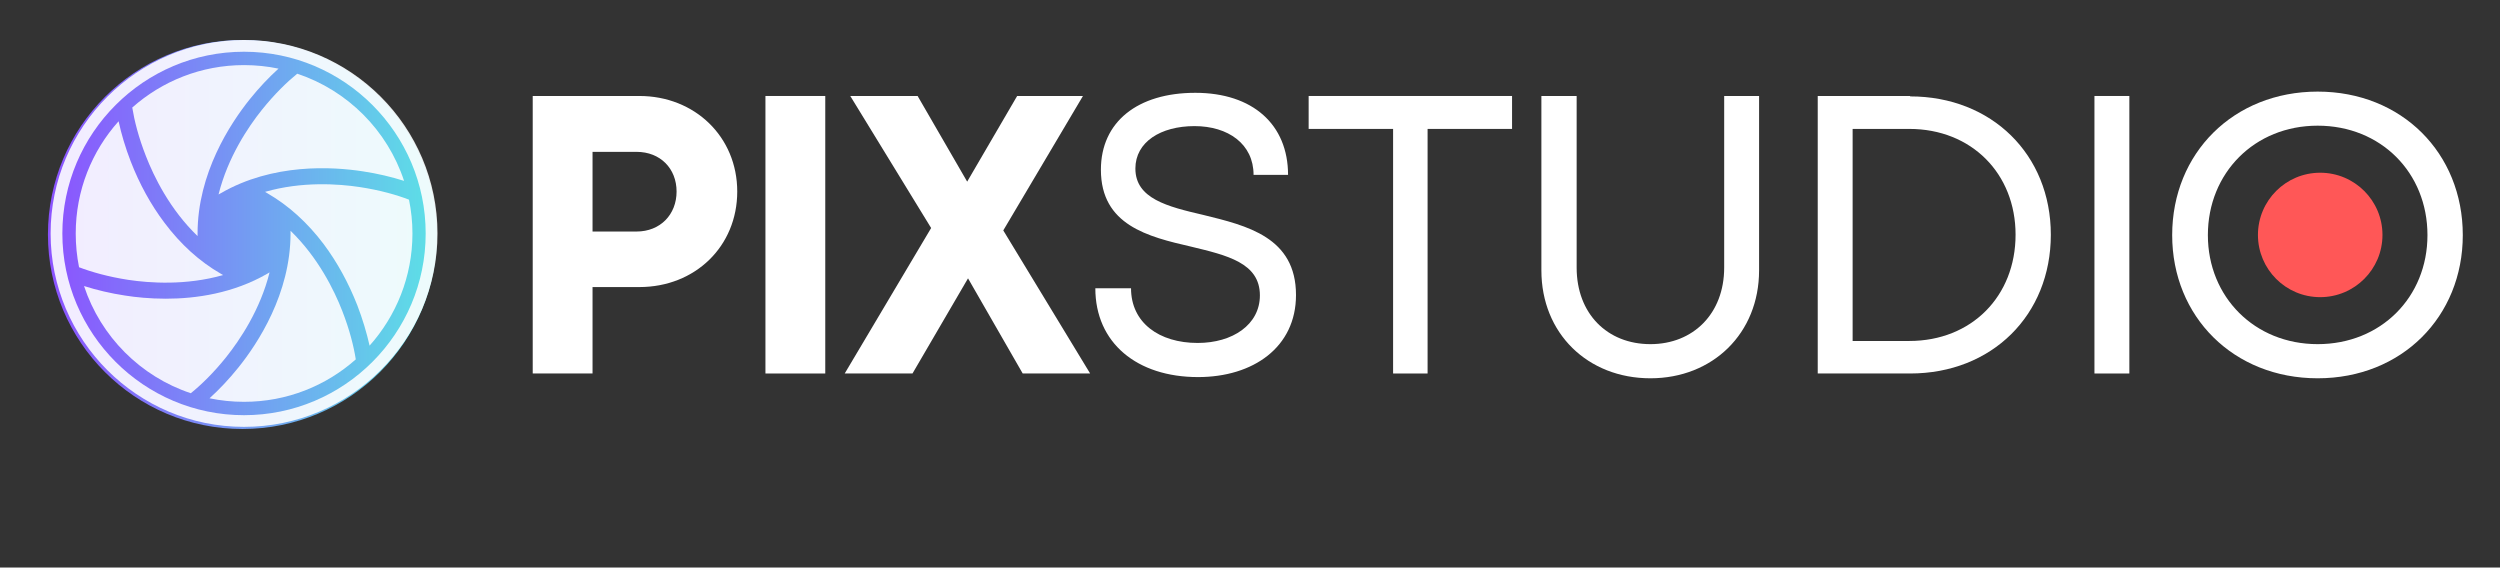 <svg xmlns="http://www.w3.org/2000/svg" xmlns:xlink="http://www.w3.org/1999/xlink" width="185" zoomAndPan="magnify" viewBox="0 0 138.75 31.5" height="42" preserveAspectRatio="xMidYMid meet" version="1.0"><rect x="0" y="0" width="138.75" height="31.5" fill="#333333" stroke="none"/><defs><filter x="0%" y="0%" width="100%" height="100%" id="89211ca600"><feColorMatrix values="0 0 0 0 1 0 0 0 0 1 0 0 0 0 1 0 0 0 1 0" color-interpolation-filters="sRGB"/></filter><g/><clipPath id="93bc1a676a"><path d="M 2.66 2.219 L 24.25 2.219 L 24.25 23.809 L 2.66 23.809 Z M 2.66 2.219 " clip-rule="nonzero"/></clipPath><clipPath id="75c9cae5b4"><path d="M 13.453 2.219 C 7.492 2.219 2.66 7.055 2.66 13.016 C 2.66 18.977 7.492 23.809 13.453 23.809 C 19.414 23.809 24.25 18.977 24.25 13.016 C 24.25 7.055 19.414 2.219 13.453 2.219 Z M 13.453 2.219 " clip-rule="nonzero"/></clipPath><linearGradient x1="0" gradientTransform="matrix(0.084, 0, 0, 0.084, 2.66, 2.22)" y1="0" x2="256" gradientUnits="userSpaceOnUse" y2="0" id="775afbe33f"><stop stop-opacity="1" stop-color="rgb(54.9%, 32.199%, 99.998%)" offset="0"/><stop stop-opacity="1" stop-color="rgb(54.826%, 32.417%, 99.96%)" offset="0.004"/><stop stop-opacity="1" stop-color="rgb(54.753%, 32.637%, 99.922%)" offset="0.008"/><stop stop-opacity="1" stop-color="rgb(54.678%, 32.855%, 99.884%)" offset="0.012"/><stop stop-opacity="1" stop-color="rgb(54.605%, 33.075%, 99.846%)" offset="0.016"/><stop stop-opacity="1" stop-color="rgb(54.532%, 33.293%, 99.808%)" offset="0.02"/><stop stop-opacity="1" stop-color="rgb(54.459%, 33.511%, 99.77%)" offset="0.023"/><stop stop-opacity="1" stop-color="rgb(54.385%, 33.73%, 99.731%)" offset="0.027"/><stop stop-opacity="1" stop-color="rgb(54.312%, 33.949%, 99.693%)" offset="0.031"/><stop stop-opacity="1" stop-color="rgb(54.237%, 34.167%, 99.655%)" offset="0.035"/><stop stop-opacity="1" stop-color="rgb(54.164%, 34.387%, 99.617%)" offset="0.039"/><stop stop-opacity="1" stop-color="rgb(54.091%, 34.605%, 99.577%)" offset="0.043"/><stop stop-opacity="1" stop-color="rgb(54.018%, 34.824%, 99.539%)" offset="0.047"/><stop stop-opacity="1" stop-color="rgb(53.944%, 35.042%, 99.501%)" offset="0.051"/><stop stop-opacity="1" stop-color="rgb(53.871%, 35.262%, 99.463%)" offset="0.055"/><stop stop-opacity="1" stop-color="rgb(53.798%, 35.48%, 99.425%)" offset="0.059"/><stop stop-opacity="1" stop-color="rgb(53.725%, 35.699%, 99.387%)" offset="0.062"/><stop stop-opacity="1" stop-color="rgb(53.65%, 35.918%, 99.348%)" offset="0.066"/><stop stop-opacity="1" stop-color="rgb(53.577%, 36.137%, 99.31%)" offset="0.07"/><stop stop-opacity="1" stop-color="rgb(53.503%, 36.356%, 99.272%)" offset="0.074"/><stop stop-opacity="1" stop-color="rgb(53.43%, 36.574%, 99.234%)" offset="0.078"/><stop stop-opacity="1" stop-color="rgb(53.357%, 36.792%, 99.196%)" offset="0.082"/><stop stop-opacity="1" stop-color="rgb(53.284%, 37.012%, 99.158%)" offset="0.086"/><stop stop-opacity="1" stop-color="rgb(53.21%, 37.23%, 99.118%)" offset="0.09"/><stop stop-opacity="1" stop-color="rgb(53.137%, 37.45%, 99.08%)" offset="0.094"/><stop stop-opacity="1" stop-color="rgb(53.062%, 37.668%, 99.042%)" offset="0.098"/><stop stop-opacity="1" stop-color="rgb(52.989%, 37.886%, 99.004%)" offset="0.102"/><stop stop-opacity="1" stop-color="rgb(52.916%, 38.104%, 98.965%)" offset="0.105"/><stop stop-opacity="1" stop-color="rgb(52.843%, 38.324%, 98.927%)" offset="0.109"/><stop stop-opacity="1" stop-color="rgb(52.769%, 38.542%, 98.889%)" offset="0.113"/><stop stop-opacity="1" stop-color="rgb(52.696%, 38.762%, 98.851%)" offset="0.117"/><stop stop-opacity="1" stop-color="rgb(52.623%, 38.98%, 98.813%)" offset="0.121"/><stop stop-opacity="1" stop-color="rgb(52.55%, 39.2%, 98.775%)" offset="0.125"/><stop stop-opacity="1" stop-color="rgb(52.475%, 39.418%, 98.737%)" offset="0.129"/><stop stop-opacity="1" stop-color="rgb(52.402%, 39.636%, 98.698%)" offset="0.133"/><stop stop-opacity="1" stop-color="rgb(52.328%, 39.854%, 98.659%)" offset="0.137"/><stop stop-opacity="1" stop-color="rgb(52.255%, 40.074%, 98.621%)" offset="0.141"/><stop stop-opacity="1" stop-color="rgb(52.182%, 40.292%, 98.582%)" offset="0.145"/><stop stop-opacity="1" stop-color="rgb(52.109%, 40.512%, 98.544%)" offset="0.148"/><stop stop-opacity="1" stop-color="rgb(52.036%, 40.73%, 98.506%)" offset="0.152"/><stop stop-opacity="1" stop-color="rgb(51.962%, 40.948%, 98.468%)" offset="0.156"/><stop stop-opacity="1" stop-color="rgb(51.888%, 41.167%, 98.43%)" offset="0.16"/><stop stop-opacity="1" stop-color="rgb(51.814%, 41.386%, 98.392%)" offset="0.164"/><stop stop-opacity="1" stop-color="rgb(51.741%, 41.605%, 98.354%)" offset="0.168"/><stop stop-opacity="1" stop-color="rgb(51.668%, 41.824%, 98.315%)" offset="0.172"/><stop stop-opacity="1" stop-color="rgb(51.595%, 42.043%, 98.276%)" offset="0.176"/><stop stop-opacity="1" stop-color="rgb(51.521%, 42.262%, 98.238%)" offset="0.18"/><stop stop-opacity="1" stop-color="rgb(51.448%, 42.48%, 98.199%)" offset="0.184"/><stop stop-opacity="1" stop-color="rgb(51.375%, 42.699%, 98.161%)" offset="0.188"/><stop stop-opacity="1" stop-color="rgb(51.3%, 42.917%, 98.123%)" offset="0.191"/><stop stop-opacity="1" stop-color="rgb(51.227%, 43.137%, 98.085%)" offset="0.195"/><stop stop-opacity="1" stop-color="rgb(51.154%, 43.355%, 98.047%)" offset="0.199"/><stop stop-opacity="1" stop-color="rgb(51.08%, 43.575%, 98.009%)" offset="0.203"/><stop stop-opacity="1" stop-color="rgb(51.007%, 43.793%, 97.971%)" offset="0.207"/><stop stop-opacity="1" stop-color="rgb(50.934%, 44.012%, 97.932%)" offset="0.211"/><stop stop-opacity="1" stop-color="rgb(50.861%, 44.231%, 97.894%)" offset="0.215"/><stop stop-opacity="1" stop-color="rgb(50.787%, 44.449%, 97.856%)" offset="0.219"/><stop stop-opacity="1" stop-color="rgb(50.713%, 44.667%, 97.816%)" offset="0.223"/><stop stop-opacity="1" stop-color="rgb(50.639%, 44.887%, 97.778%)" offset="0.227"/><stop stop-opacity="1" stop-color="rgb(50.566%, 45.105%, 97.74%)" offset="0.23"/><stop stop-opacity="1" stop-color="rgb(50.493%, 45.325%, 97.702%)" offset="0.234"/><stop stop-opacity="1" stop-color="rgb(50.42%, 45.543%, 97.664%)" offset="0.238"/><stop stop-opacity="1" stop-color="rgb(50.346%, 45.761%, 97.626%)" offset="0.242"/><stop stop-opacity="1" stop-color="rgb(50.273%, 45.979%, 97.588%)" offset="0.246"/><stop stop-opacity="1" stop-color="rgb(50.2%, 46.199%, 97.549%)" offset="0.25"/><stop stop-opacity="1" stop-color="rgb(50.125%, 46.417%, 97.511%)" offset="0.254"/><stop stop-opacity="1" stop-color="rgb(50.052%, 46.637%, 97.473%)" offset="0.258"/><stop stop-opacity="1" stop-color="rgb(49.979%, 46.855%, 97.435%)" offset="0.262"/><stop stop-opacity="1" stop-color="rgb(49.905%, 47.075%, 97.397%)" offset="0.266"/><stop stop-opacity="1" stop-color="rgb(49.832%, 47.293%, 97.357%)" offset="0.27"/><stop stop-opacity="1" stop-color="rgb(49.759%, 47.511%, 97.319%)" offset="0.273"/><stop stop-opacity="1" stop-color="rgb(49.686%, 47.729%, 97.281%)" offset="0.277"/><stop stop-opacity="1" stop-color="rgb(49.612%, 47.949%, 97.243%)" offset="0.281"/><stop stop-opacity="1" stop-color="rgb(49.538%, 48.167%, 97.205%)" offset="0.285"/><stop stop-opacity="1" stop-color="rgb(49.464%, 48.387%, 97.166%)" offset="0.289"/><stop stop-opacity="1" stop-color="rgb(49.391%, 48.605%, 97.128%)" offset="0.293"/><stop stop-opacity="1" stop-color="rgb(49.318%, 48.824%, 97.09%)" offset="0.297"/><stop stop-opacity="1" stop-color="rgb(49.245%, 49.042%, 97.052%)" offset="0.301"/><stop stop-opacity="1" stop-color="rgb(49.171%, 49.261%, 97.014%)" offset="0.305"/><stop stop-opacity="1" stop-color="rgb(49.098%, 49.48%, 96.974%)" offset="0.309"/><stop stop-opacity="1" stop-color="rgb(49.025%, 49.699%, 96.936%)" offset="0.312"/><stop stop-opacity="1" stop-color="rgb(48.95%, 49.918%, 96.898%)" offset="0.316"/><stop stop-opacity="1" stop-color="rgb(48.877%, 50.137%, 96.86%)" offset="0.32"/><stop stop-opacity="1" stop-color="rgb(48.804%, 50.356%, 96.822%)" offset="0.324"/><stop stop-opacity="1" stop-color="rgb(48.73%, 50.574%, 96.783%)" offset="0.328"/><stop stop-opacity="1" stop-color="rgb(48.657%, 50.792%, 96.745%)" offset="0.332"/><stop stop-opacity="1" stop-color="rgb(48.584%, 51.012%, 96.707%)" offset="0.336"/><stop stop-opacity="1" stop-color="rgb(48.511%, 51.23%, 96.669%)" offset="0.34"/><stop stop-opacity="1" stop-color="rgb(48.438%, 51.45%, 96.631%)" offset="0.344"/><stop stop-opacity="1" stop-color="rgb(48.363%, 51.668%, 96.593%)" offset="0.348"/><stop stop-opacity="1" stop-color="rgb(48.289%, 51.886%, 96.555%)" offset="0.352"/><stop stop-opacity="1" stop-color="rgb(48.216%, 52.104%, 96.515%)" offset="0.355"/><stop stop-opacity="1" stop-color="rgb(48.143%, 52.324%, 96.477%)" offset="0.359"/><stop stop-opacity="1" stop-color="rgb(48.07%, 52.542%, 96.439%)" offset="0.363"/><stop stop-opacity="1" stop-color="rgb(47.997%, 52.762%, 96.4%)" offset="0.367"/><stop stop-opacity="1" stop-color="rgb(47.922%, 52.98%, 96.362%)" offset="0.371"/><stop stop-opacity="1" stop-color="rgb(47.849%, 53.2%, 96.324%)" offset="0.375"/><stop stop-opacity="1" stop-color="rgb(47.775%, 53.418%, 96.286%)" offset="0.379"/><stop stop-opacity="1" stop-color="rgb(47.702%, 53.636%, 96.248%)" offset="0.383"/><stop stop-opacity="1" stop-color="rgb(47.629%, 53.854%, 96.21%)" offset="0.387"/><stop stop-opacity="1" stop-color="rgb(47.556%, 54.074%, 96.172%)" offset="0.391"/><stop stop-opacity="1" stop-color="rgb(47.482%, 54.292%, 96.133%)" offset="0.395"/><stop stop-opacity="1" stop-color="rgb(47.409%, 54.512%, 96.095%)" offset="0.398"/><stop stop-opacity="1" stop-color="rgb(47.334%, 54.73%, 96.056%)" offset="0.402"/><stop stop-opacity="1" stop-color="rgb(47.261%, 54.95%, 96.017%)" offset="0.406"/><stop stop-opacity="1" stop-color="rgb(47.188%, 55.168%, 95.979%)" offset="0.41"/><stop stop-opacity="1" stop-color="rgb(47.115%, 55.386%, 95.941%)" offset="0.414"/><stop stop-opacity="1" stop-color="rgb(47.041%, 55.605%, 95.903%)" offset="0.418"/><stop stop-opacity="1" stop-color="rgb(46.968%, 55.824%, 95.865%)" offset="0.422"/><stop stop-opacity="1" stop-color="rgb(46.895%, 56.042%, 95.827%)" offset="0.426"/><stop stop-opacity="1" stop-color="rgb(46.822%, 56.262%, 95.789%)" offset="0.43"/><stop stop-opacity="1" stop-color="rgb(46.747%, 56.48%, 95.75%)" offset="0.434"/><stop stop-opacity="1" stop-color="rgb(46.674%, 56.699%, 95.712%)" offset="0.438"/><stop stop-opacity="1" stop-color="rgb(46.6%, 56.917%, 95.673%)" offset="0.441"/><stop stop-opacity="1" stop-color="rgb(46.527%, 57.137%, 95.634%)" offset="0.445"/><stop stop-opacity="1" stop-color="rgb(46.454%, 57.355%, 95.596%)" offset="0.449"/><stop stop-opacity="1" stop-color="rgb(46.381%, 57.574%, 95.558%)" offset="0.453"/><stop stop-opacity="1" stop-color="rgb(46.307%, 57.793%, 95.52%)" offset="0.457"/><stop stop-opacity="1" stop-color="rgb(46.234%, 58.012%, 95.482%)" offset="0.461"/><stop stop-opacity="1" stop-color="rgb(46.159%, 58.231%, 95.444%)" offset="0.465"/><stop stop-opacity="1" stop-color="rgb(46.086%, 58.449%, 95.406%)" offset="0.469"/><stop stop-opacity="1" stop-color="rgb(46.013%, 58.667%, 95.367%)" offset="0.473"/><stop stop-opacity="1" stop-color="rgb(45.94%, 58.887%, 95.329%)" offset="0.477"/><stop stop-opacity="1" stop-color="rgb(45.866%, 59.105%, 95.291%)" offset="0.48"/><stop stop-opacity="1" stop-color="rgb(45.793%, 59.325%, 95.253%)" offset="0.484"/><stop stop-opacity="1" stop-color="rgb(45.72%, 59.543%, 95.213%)" offset="0.488"/><stop stop-opacity="1" stop-color="rgb(45.647%, 59.761%, 95.175%)" offset="0.492"/><stop stop-opacity="1" stop-color="rgb(45.572%, 59.979%, 95.137%)" offset="0.496"/><stop stop-opacity="1" stop-color="rgb(45.499%, 60.199%, 95.099%)" offset="0.5"/><stop stop-opacity="1" stop-color="rgb(45.425%, 60.417%, 95.061%)" offset="0.504"/><stop stop-opacity="1" stop-color="rgb(45.352%, 60.637%, 95.023%)" offset="0.508"/><stop stop-opacity="1" stop-color="rgb(45.279%, 60.855%, 94.984%)" offset="0.512"/><stop stop-opacity="1" stop-color="rgb(45.206%, 61.075%, 94.946%)" offset="0.516"/><stop stop-opacity="1" stop-color="rgb(45.132%, 61.293%, 94.908%)" offset="0.52"/><stop stop-opacity="1" stop-color="rgb(45.059%, 61.511%, 94.87%)" offset="0.523"/><stop stop-opacity="1" stop-color="rgb(44.984%, 61.729%, 94.832%)" offset="0.527"/><stop stop-opacity="1" stop-color="rgb(44.911%, 61.949%, 94.794%)" offset="0.531"/><stop stop-opacity="1" stop-color="rgb(44.838%, 62.167%, 94.754%)" offset="0.535"/><stop stop-opacity="1" stop-color="rgb(44.765%, 62.387%, 94.716%)" offset="0.539"/><stop stop-opacity="1" stop-color="rgb(44.691%, 62.605%, 94.678%)" offset="0.543"/><stop stop-opacity="1" stop-color="rgb(44.618%, 62.823%, 94.64%)" offset="0.547"/><stop stop-opacity="1" stop-color="rgb(44.545%, 63.042%, 94.601%)" offset="0.551"/><stop stop-opacity="1" stop-color="rgb(44.472%, 63.261%, 94.563%)" offset="0.555"/><stop stop-opacity="1" stop-color="rgb(44.397%, 63.48%, 94.525%)" offset="0.559"/><stop stop-opacity="1" stop-color="rgb(44.324%, 63.699%, 94.487%)" offset="0.562"/><stop stop-opacity="1" stop-color="rgb(44.25%, 63.918%, 94.449%)" offset="0.566"/><stop stop-opacity="1" stop-color="rgb(44.177%, 64.137%, 94.411%)" offset="0.57"/><stop stop-opacity="1" stop-color="rgb(44.104%, 64.355%, 94.371%)" offset="0.574"/><stop stop-opacity="1" stop-color="rgb(44.031%, 64.574%, 94.333%)" offset="0.578"/><stop stop-opacity="1" stop-color="rgb(43.958%, 64.792%, 94.295%)" offset="0.582"/><stop stop-opacity="1" stop-color="rgb(43.884%, 65.012%, 94.257%)" offset="0.586"/><stop stop-opacity="1" stop-color="rgb(43.81%, 65.23%, 94.218%)" offset="0.59"/><stop stop-opacity="1" stop-color="rgb(43.736%, 65.45%, 94.18%)" offset="0.594"/><stop stop-opacity="1" stop-color="rgb(43.663%, 65.668%, 94.142%)" offset="0.598"/><stop stop-opacity="1" stop-color="rgb(43.59%, 65.887%, 94.104%)" offset="0.602"/><stop stop-opacity="1" stop-color="rgb(43.517%, 66.106%, 94.066%)" offset="0.605"/><stop stop-opacity="1" stop-color="rgb(43.443%, 66.324%, 94.028%)" offset="0.609"/><stop stop-opacity="1" stop-color="rgb(43.37%, 66.542%, 93.99%)" offset="0.613"/><stop stop-opacity="1" stop-color="rgb(43.297%, 66.762%, 93.951%)" offset="0.617"/><stop stop-opacity="1" stop-color="rgb(43.222%, 66.98%, 93.912%)" offset="0.621"/><stop stop-opacity="1" stop-color="rgb(43.149%, 67.2%, 93.874%)" offset="0.625"/><stop stop-opacity="1" stop-color="rgb(43.076%, 67.418%, 93.835%)" offset="0.629"/><stop stop-opacity="1" stop-color="rgb(43.002%, 67.636%, 93.797%)" offset="0.633"/><stop stop-opacity="1" stop-color="rgb(42.929%, 67.854%, 93.759%)" offset="0.637"/><stop stop-opacity="1" stop-color="rgb(42.856%, 68.074%, 93.721%)" offset="0.641"/><stop stop-opacity="1" stop-color="rgb(42.783%, 68.292%, 93.683%)" offset="0.645"/><stop stop-opacity="1" stop-color="rgb(42.709%, 68.512%, 93.645%)" offset="0.648"/><stop stop-opacity="1" stop-color="rgb(42.635%, 68.73%, 93.607%)" offset="0.652"/><stop stop-opacity="1" stop-color="rgb(42.561%, 68.95%, 93.568%)" offset="0.656"/><stop stop-opacity="1" stop-color="rgb(42.488%, 69.168%, 93.53%)" offset="0.66"/><stop stop-opacity="1" stop-color="rgb(42.415%, 69.386%, 93.492%)" offset="0.664"/><stop stop-opacity="1" stop-color="rgb(42.342%, 69.604%, 93.452%)" offset="0.668"/><stop stop-opacity="1" stop-color="rgb(42.268%, 69.824%, 93.414%)" offset="0.672"/><stop stop-opacity="1" stop-color="rgb(42.194%, 70.042%, 93.376%)" offset="0.676"/><stop stop-opacity="1" stop-color="rgb(42.12%, 70.262%, 93.338%)" offset="0.68"/><stop stop-opacity="1" stop-color="rgb(42.047%, 70.48%, 93.3%)" offset="0.684"/><stop stop-opacity="1" stop-color="rgb(41.974%, 70.699%, 93.262%)" offset="0.688"/><stop stop-opacity="1" stop-color="rgb(41.901%, 70.917%, 93.224%)" offset="0.691"/><stop stop-opacity="1" stop-color="rgb(41.827%, 71.136%, 93.185%)" offset="0.695"/><stop stop-opacity="1" stop-color="rgb(41.754%, 71.355%, 93.147%)" offset="0.699"/><stop stop-opacity="1" stop-color="rgb(41.681%, 71.574%, 93.109%)" offset="0.703"/><stop stop-opacity="1" stop-color="rgb(41.606%, 71.793%, 93.069%)" offset="0.707"/><stop stop-opacity="1" stop-color="rgb(41.533%, 72.012%, 93.031%)" offset="0.711"/><stop stop-opacity="1" stop-color="rgb(41.46%, 72.231%, 92.993%)" offset="0.715"/><stop stop-opacity="1" stop-color="rgb(41.386%, 72.449%, 92.955%)" offset="0.719"/><stop stop-opacity="1" stop-color="rgb(41.313%, 72.667%, 92.917%)" offset="0.723"/><stop stop-opacity="1" stop-color="rgb(41.24%, 72.887%, 92.879%)" offset="0.727"/><stop stop-opacity="1" stop-color="rgb(41.167%, 73.105%, 92.841%)" offset="0.73"/><stop stop-opacity="1" stop-color="rgb(41.093%, 73.325%, 92.802%)" offset="0.734"/><stop stop-opacity="1" stop-color="rgb(41.019%, 73.543%, 92.764%)" offset="0.738"/><stop stop-opacity="1" stop-color="rgb(40.945%, 73.761%, 92.726%)" offset="0.742"/><stop stop-opacity="1" stop-color="rgb(40.872%, 73.979%, 92.688%)" offset="0.746"/><stop stop-opacity="1" stop-color="rgb(40.799%, 74.199%, 92.65%)" offset="0.75"/><stop stop-opacity="1" stop-color="rgb(40.726%, 74.417%, 92.61%)" offset="0.754"/><stop stop-opacity="1" stop-color="rgb(40.652%, 74.637%, 92.572%)" offset="0.758"/><stop stop-opacity="1" stop-color="rgb(40.579%, 74.855%, 92.534%)" offset="0.762"/><stop stop-opacity="1" stop-color="rgb(40.506%, 75.075%, 92.496%)" offset="0.766"/><stop stop-opacity="1" stop-color="rgb(40.431%, 75.293%, 92.458%)" offset="0.77"/><stop stop-opacity="1" stop-color="rgb(40.358%, 75.511%, 92.419%)" offset="0.773"/><stop stop-opacity="1" stop-color="rgb(40.285%, 75.729%, 92.381%)" offset="0.777"/><stop stop-opacity="1" stop-color="rgb(40.211%, 75.949%, 92.343%)" offset="0.781"/><stop stop-opacity="1" stop-color="rgb(40.138%, 76.167%, 92.305%)" offset="0.785"/><stop stop-opacity="1" stop-color="rgb(40.065%, 76.387%, 92.267%)" offset="0.789"/><stop stop-opacity="1" stop-color="rgb(39.992%, 76.605%, 92.229%)" offset="0.793"/><stop stop-opacity="1" stop-color="rgb(39.919%, 76.825%, 92.191%)" offset="0.797"/><stop stop-opacity="1" stop-color="rgb(39.844%, 77.043%, 92.151%)" offset="0.801"/><stop stop-opacity="1" stop-color="rgb(39.771%, 77.261%, 92.113%)" offset="0.805"/><stop stop-opacity="1" stop-color="rgb(39.697%, 77.48%, 92.075%)" offset="0.809"/><stop stop-opacity="1" stop-color="rgb(39.624%, 77.699%, 92.036%)" offset="0.812"/><stop stop-opacity="1" stop-color="rgb(39.551%, 77.917%, 91.998%)" offset="0.816"/><stop stop-opacity="1" stop-color="rgb(39.478%, 78.137%, 91.96%)" offset="0.82"/><stop stop-opacity="1" stop-color="rgb(39.404%, 78.355%, 91.922%)" offset="0.824"/><stop stop-opacity="1" stop-color="rgb(39.331%, 78.574%, 91.884%)" offset="0.828"/><stop stop-opacity="1" stop-color="rgb(39.256%, 78.792%, 91.846%)" offset="0.832"/><stop stop-opacity="1" stop-color="rgb(39.183%, 79.012%, 91.808%)" offset="0.836"/><stop stop-opacity="1" stop-color="rgb(39.11%, 79.23%, 91.768%)" offset="0.84"/><stop stop-opacity="1" stop-color="rgb(39.037%, 79.449%, 91.73%)" offset="0.844"/><stop stop-opacity="1" stop-color="rgb(38.963%, 79.668%, 91.692%)" offset="0.848"/><stop stop-opacity="1" stop-color="rgb(38.89%, 79.887%, 91.653%)" offset="0.852"/><stop stop-opacity="1" stop-color="rgb(38.817%, 80.106%, 91.615%)" offset="0.855"/><stop stop-opacity="1" stop-color="rgb(38.744%, 80.324%, 91.577%)" offset="0.859"/><stop stop-opacity="1" stop-color="rgb(38.669%, 80.542%, 91.539%)" offset="0.863"/><stop stop-opacity="1" stop-color="rgb(38.596%, 80.762%, 91.501%)" offset="0.867"/><stop stop-opacity="1" stop-color="rgb(38.522%, 80.98%, 91.463%)" offset="0.871"/><stop stop-opacity="1" stop-color="rgb(38.449%, 81.2%, 91.425%)" offset="0.875"/><stop stop-opacity="1" stop-color="rgb(38.376%, 81.418%, 91.386%)" offset="0.879"/><stop stop-opacity="1" stop-color="rgb(38.303%, 81.636%, 91.348%)" offset="0.883"/><stop stop-opacity="1" stop-color="rgb(38.229%, 81.854%, 91.309%)" offset="0.887"/><stop stop-opacity="1" stop-color="rgb(38.156%, 82.074%, 91.27%)" offset="0.891"/><stop stop-opacity="1" stop-color="rgb(38.081%, 82.292%, 91.232%)" offset="0.895"/><stop stop-opacity="1" stop-color="rgb(38.008%, 82.512%, 91.194%)" offset="0.898"/><stop stop-opacity="1" stop-color="rgb(37.935%, 82.73%, 91.156%)" offset="0.902"/><stop stop-opacity="1" stop-color="rgb(37.862%, 82.95%, 91.118%)" offset="0.906"/><stop stop-opacity="1" stop-color="rgb(37.788%, 83.168%, 91.08%)" offset="0.91"/><stop stop-opacity="1" stop-color="rgb(37.715%, 83.386%, 91.042%)" offset="0.914"/><stop stop-opacity="1" stop-color="rgb(37.642%, 83.604%, 91.003%)" offset="0.918"/><stop stop-opacity="1" stop-color="rgb(37.569%, 83.824%, 90.965%)" offset="0.922"/><stop stop-opacity="1" stop-color="rgb(37.494%, 84.042%, 90.927%)" offset="0.926"/><stop stop-opacity="1" stop-color="rgb(37.421%, 84.262%, 90.889%)" offset="0.93"/><stop stop-opacity="1" stop-color="rgb(37.347%, 84.48%, 90.849%)" offset="0.934"/><stop stop-opacity="1" stop-color="rgb(37.274%, 84.698%, 90.811%)" offset="0.938"/><stop stop-opacity="1" stop-color="rgb(37.201%, 84.917%, 90.773%)" offset="0.941"/><stop stop-opacity="1" stop-color="rgb(37.128%, 85.136%, 90.735%)" offset="0.945"/><stop stop-opacity="1" stop-color="rgb(37.054%, 85.355%, 90.697%)" offset="0.949"/><stop stop-opacity="1" stop-color="rgb(36.981%, 85.574%, 90.659%)" offset="0.953"/><stop stop-opacity="1" stop-color="rgb(36.906%, 85.793%, 90.62%)" offset="0.957"/><stop stop-opacity="1" stop-color="rgb(36.833%, 86.012%, 90.582%)" offset="0.961"/><stop stop-opacity="1" stop-color="rgb(36.76%, 86.23%, 90.544%)" offset="0.965"/><stop stop-opacity="1" stop-color="rgb(36.687%, 86.449%, 90.506%)" offset="0.969"/><stop stop-opacity="1" stop-color="rgb(36.613%, 86.667%, 90.468%)" offset="0.973"/><stop stop-opacity="1" stop-color="rgb(36.54%, 86.887%, 90.43%)" offset="0.977"/><stop stop-opacity="1" stop-color="rgb(36.467%, 87.105%, 90.39%)" offset="0.98"/><stop stop-opacity="1" stop-color="rgb(36.394%, 87.325%, 90.352%)" offset="0.984"/><stop stop-opacity="1" stop-color="rgb(36.319%, 87.543%, 90.314%)" offset="0.988"/><stop stop-opacity="1" stop-color="rgb(36.246%, 87.762%, 90.276%)" offset="0.992"/><stop stop-opacity="1" stop-color="rgb(36.172%, 87.981%, 90.237%)" offset="0.996"/><stop stop-opacity="1" stop-color="rgb(36.099%, 88.199%, 90.199%)" offset="1"/></linearGradient><mask id="6374c1834e"><g filter="url(#89211ca600)"><rect x="-13.875" width="166.5" fill="#000000" y="-3.15" height="37.8" fill-opacity="0.89"/></g></mask><clipPath id="5c74296ed0"><path d="M 0.809 0.219 L 22.281 0.219 L 22.281 21.691 L 0.809 21.691 Z M 0.809 0.219 " clip-rule="nonzero"/></clipPath><clipPath id="18f18f00e1"><rect x="0" width="23" y="0" height="22"/></clipPath><clipPath id="53319b786d"><path d="M 125.316 9.586 L 132.227 9.586 L 132.227 16.492 L 125.316 16.492 Z M 125.316 9.586 " clip-rule="nonzero"/></clipPath><clipPath id="dcdff3626a"><path d="M 128.77 9.586 C 126.863 9.586 125.316 11.133 125.316 13.039 C 125.316 14.945 126.863 16.492 128.77 16.492 C 130.68 16.492 132.227 14.945 132.227 13.039 C 132.227 11.133 130.68 9.586 128.77 9.586 Z M 128.77 9.586 " clip-rule="nonzero"/></clipPath></defs><g clip-path="url(#93bc1a676a)"><g clip-path="url(#75c9cae5b4)"><path fill="url(#775afbe33f)" d="M 2.66 2.219 L 2.66 23.809 L 24.25 23.809 L 24.25 2.219 Z M 2.66 2.219 " fill-rule="nonzero"/></g></g><g mask="url(#6374c1834e)"><g transform="matrix(1, 0, 0, 1, 2, 2)"><g clip-path="url(#18f18f00e1)"><path fill="#ffffff" d="M 5.113 13.531 C 6.305 13.711 8.328 13.852 10.383 13.266 L 10.254 13.191 C 9.074 12.512 8.023 11.559 7.125 10.359 C 6.371 9.359 5.742 8.215 5.254 6.957 C 4.961 6.199 4.734 5.434 4.582 4.73 C 3.102 6.383 2.203 8.562 2.203 10.957 C 2.203 11.598 2.266 12.227 2.387 12.832 C 3.074 13.094 3.996 13.359 5.113 13.531 " fill-opacity="1" fill-rule="nonzero"/><path fill="#ffffff" d="M 6.102 6.672 C 6.539 7.797 7.426 9.621 8.965 11.102 L 8.965 10.957 C 8.965 7.617 10.781 4.855 11.863 3.508 C 12.371 2.875 12.922 2.293 13.457 1.809 C 12.84 1.68 12.199 1.613 11.543 1.613 C 9.164 1.613 6.992 2.504 5.34 3.969 C 5.457 4.691 5.688 5.621 6.102 6.672 " fill-opacity="1" fill-rule="nonzero"/><path fill="#ffffff" d="M 12.531 4.102 C 11.777 5.043 10.645 6.723 10.129 8.793 L 10.254 8.723 C 13.145 7.051 16.445 7.246 18.152 7.512 C 18.957 7.633 19.734 7.82 20.426 8.039 C 19.504 5.238 17.293 3.02 14.496 2.09 C 13.93 2.551 13.238 3.219 12.531 4.102 " fill-opacity="1" fill-rule="nonzero"/><path fill="#ffffff" d="M 17.973 8.383 C 16.781 8.203 14.762 8.059 12.711 8.648 L 12.836 8.723 C 14.012 9.402 15.066 10.355 15.969 11.555 C 16.715 12.555 17.344 13.699 17.836 14.957 C 18.125 15.715 18.355 16.48 18.512 17.184 C 19.988 15.531 20.891 13.352 20.891 10.957 C 20.891 10.312 20.824 9.688 20.699 9.082 C 20.016 8.816 19.094 8.555 17.973 8.383 " fill-opacity="1" fill-rule="nonzero"/><path fill="#ffffff" d="M 16.988 15.238 C 16.551 14.117 15.66 12.293 14.125 10.809 L 14.125 10.957 C 14.125 14.297 12.309 17.059 11.223 18.406 C 10.719 19.035 10.168 19.617 9.629 20.105 C 10.25 20.234 10.887 20.301 11.543 20.301 C 13.926 20.301 16.098 19.41 17.746 17.945 C 17.633 17.223 17.402 16.293 16.988 15.238 " fill-opacity="1" fill-rule="nonzero"/><path fill="#ffffff" d="M 10.559 17.812 C 11.309 16.871 12.445 15.191 12.961 13.117 L 12.836 13.191 C 10.945 14.281 8.883 14.578 7.203 14.578 C 6.309 14.578 5.527 14.496 4.934 14.402 C 4.133 14.281 3.352 14.094 2.664 13.875 C 3.586 16.676 5.797 18.895 8.59 19.824 C 9.16 19.363 9.852 18.699 10.559 17.812 " fill-opacity="1" fill-rule="nonzero"/><g clip-path="url(#5c74296ed0)"><path fill="#ffffff" d="M 11.543 0.871 C 5.984 0.871 1.461 5.395 1.461 10.957 C 1.461 16.516 5.984 21.043 11.543 21.043 C 17.105 21.043 21.625 16.516 21.625 10.957 C 21.625 5.395 17.105 0.871 11.543 0.871 Z M 11.543 21.691 C 5.625 21.691 0.809 16.879 0.809 10.957 C 0.809 5.039 5.625 0.219 11.543 0.219 C 17.465 0.219 22.281 5.039 22.281 10.957 C 22.281 16.879 17.465 21.691 11.543 21.691 " fill-opacity="1" fill-rule="nonzero"/></g></g></g></g><g fill="#ffffff" fill-opacity="1"><g transform="translate(27.804, 20.729)"><g><path d="M 7.68 -15.402 L 1.762 -15.402 L 1.762 0 L 5.082 0 L 5.082 -4.797 L 7.68 -4.797 C 10.781 -4.797 13.113 -7.062 13.113 -10.098 C 13.113 -13.137 10.758 -15.402 7.68 -15.402 Z M 7.523 -7.879 L 5.082 -7.879 L 5.082 -12.301 L 7.523 -12.301 C 8.844 -12.301 9.746 -11.375 9.746 -10.098 C 9.746 -8.824 8.844 -7.879 7.523 -7.879 Z M 7.523 -7.879 "/></g></g></g><g fill="#ffffff" fill-opacity="1"><g transform="translate(40.72, 20.729)"><g><path d="M 1.762 0 L 5.082 0 L 5.082 -15.402 L 1.762 -15.402 Z M 1.762 0 "/></g></g></g><g fill="#ffffff" fill-opacity="1"><g transform="translate(46.815, 20.729)"><g><path d="M 13.688 0 L 8.867 -7.941 L 13.289 -15.402 L 9.637 -15.402 L 6.863 -10.648 L 4.113 -15.402 L 0.375 -15.402 L 4.863 -8.074 L 0.066 0 L 3.828 0 L 6.91 -5.281 L 9.945 0 Z M 13.688 0 "/></g></g></g><g fill="#ffffff" fill-opacity="1"><g transform="translate(59.803, 20.729)"><g><path d="M 6.688 0.199 C 9.746 0.199 12.125 -1.453 12.125 -4.355 C 12.125 -7.57 9.395 -8.207 6.977 -8.801 C 4.996 -9.262 3.211 -9.703 3.211 -11.375 C 3.211 -12.852 4.621 -13.73 6.492 -13.73 C 8.359 -13.73 9.77 -12.738 9.77 -11.023 L 11.684 -11.023 C 11.684 -13.816 9.727 -15.578 6.535 -15.578 C 3.344 -15.578 1.297 -13.973 1.297 -11.309 C 1.297 -8.23 3.918 -7.59 6.293 -7.043 C 8.297 -6.559 10.121 -6.141 10.121 -4.336 C 10.121 -2.707 8.602 -1.695 6.668 -1.695 C 4.531 -1.695 2.969 -2.816 2.969 -4.73 L 0.988 -4.73 C 0.988 -1.695 3.301 0.199 6.688 0.199 Z M 6.688 0.199 "/></g></g></g><g fill="#ffffff" fill-opacity="1"><g transform="translate(72.169, 20.729)"><g><path d="M 11.75 -15.402 L 0.461 -15.402 L 0.461 -13.574 L 5.148 -13.574 L 5.148 0 L 7.062 0 L 7.062 -13.574 L 11.75 -13.574 Z M 11.75 -15.402 "/></g></g></g><g fill="#ffffff" fill-opacity="1"><g transform="translate(83.633, 20.729)"><g><path d="M 7.965 0.266 C 11.418 0.266 13.996 -2.223 13.996 -5.723 L 13.996 -15.402 L 12.059 -15.402 L 12.059 -5.875 C 12.059 -3.324 10.34 -1.629 7.965 -1.629 C 5.566 -1.629 3.871 -3.324 3.871 -5.875 L 3.871 -15.402 L 1.914 -15.402 L 1.914 -5.723 C 1.914 -2.223 4.488 0.266 7.965 0.266 Z M 7.965 0.266 "/></g></g></g><g fill="#ffffff" fill-opacity="1"><g transform="translate(98.794, 20.729)"><g><path d="M 7.219 -15.402 L 2.09 -15.402 L 2.09 0 L 7.219 0 C 11.75 0 15.027 -3.234 15.027 -7.703 C 15.027 -12.145 11.75 -15.379 7.219 -15.379 Z M 7.172 -1.805 L 4.027 -1.805 L 4.027 -13.574 L 7.172 -13.574 C 10.629 -13.574 13.07 -11.09 13.07 -7.703 C 13.07 -4.289 10.629 -1.805 7.172 -1.805 Z M 7.172 -1.805 "/></g></g></g><g fill="#ffffff" fill-opacity="1"><g transform="translate(114.152, 20.729)"><g><path d="M 2.09 0 L 4.027 0 L 4.027 -15.402 L 2.09 -15.402 Z M 2.09 0 "/></g></g></g><g fill="#ffffff" fill-opacity="1"><g transform="translate(119.521, 20.729)"><g><path d="M 9.109 0.266 C 13.773 0.266 17.164 -3.148 17.164 -7.68 C 17.164 -12.234 13.773 -15.645 9.109 -15.645 C 4.445 -15.645 1.035 -12.234 1.035 -7.68 C 1.035 -3.148 4.445 0.266 9.109 0.266 Z M 9.109 -1.629 C 5.609 -1.629 3.016 -4.246 3.016 -7.68 C 3.016 -11.133 5.609 -13.754 9.109 -13.754 C 12.609 -13.754 15.203 -11.156 15.203 -7.68 C 15.203 -4.227 12.609 -1.629 9.109 -1.629 Z M 9.109 -1.629 "/></g></g></g><g clip-path="url(#53319b786d)"><g clip-path="url(#dcdff3626a)"><path fill="#ff5757" d="M 125.316 9.586 L 132.227 9.586 L 132.227 16.492 L 125.316 16.492 Z M 125.316 9.586 " fill-opacity="1" fill-rule="nonzero"/></g></g></svg>